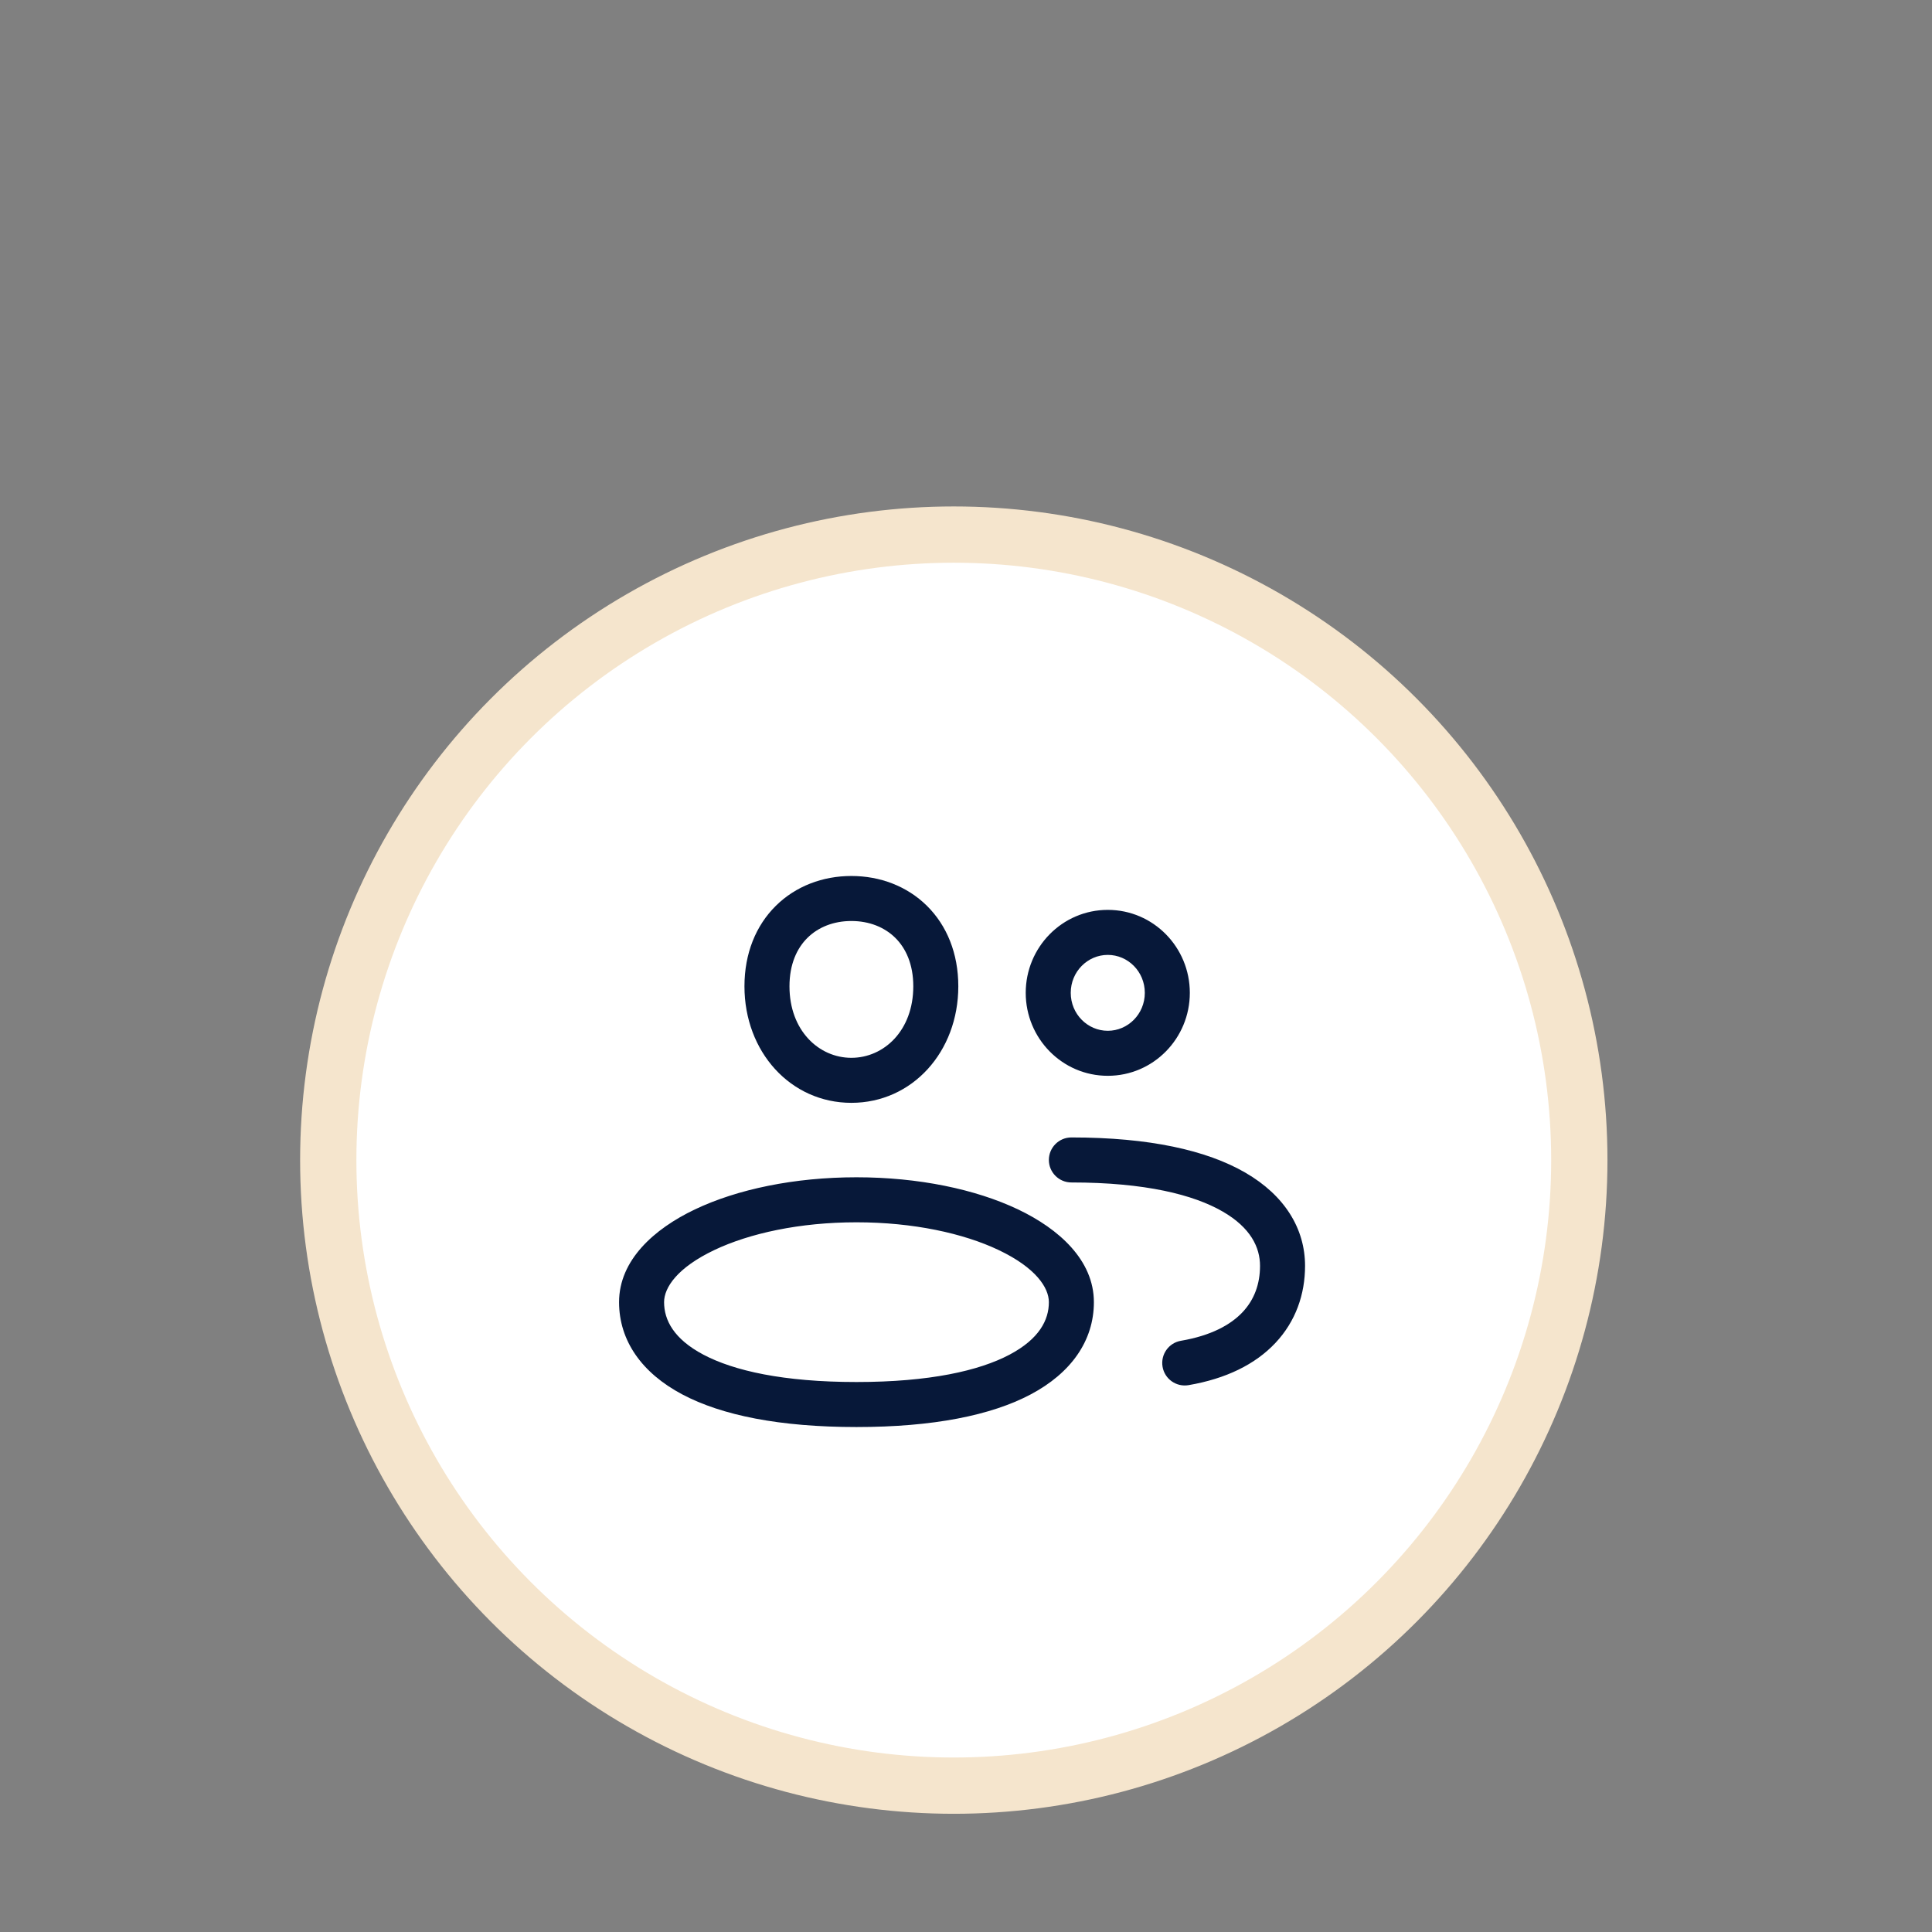 <svg width="103" height="103" viewBox="0 0 103 103" fill="none" xmlns="http://www.w3.org/2000/svg">
<rect x="0" y="0" width="103" height="103" fill="#808080" stroke="none"/>
<circle cx="50.849" cy="61.849" r="33.349" fill="white" stroke="#F5E5CD" stroke-width="3"/>
<path d="M62.96 71.48C62.307 71.591 61.868 72.211 61.979 72.865C62.09 73.518 62.71 73.957 63.364 73.846L62.96 71.48ZM57.118 60.64C56.456 60.64 55.918 61.177 55.918 61.84C55.918 62.502 56.456 63.04 57.118 63.04V60.64ZM59.059 57.354C61.492 57.354 63.433 55.356 63.433 52.931H61.033C61.033 54.065 60.132 54.954 59.059 54.954V57.354ZM54.684 52.931C54.684 55.356 56.626 57.354 59.059 57.354V54.954C57.986 54.954 57.084 54.065 57.084 52.931H54.684ZM59.059 48.508C56.626 48.508 54.684 50.505 54.684 52.931H57.084C57.084 51.796 57.986 50.908 59.059 50.908V48.508ZM63.433 52.931C63.433 50.505 61.492 48.508 59.059 48.508V50.908C60.132 50.908 61.033 51.796 61.033 52.931H63.433ZM67.175 67.487C67.175 68.454 66.869 69.29 66.248 69.951C65.617 70.623 64.577 71.204 62.96 71.48L63.364 73.846C65.357 73.506 66.923 72.738 67.997 71.594C69.081 70.441 69.576 68.996 69.576 67.487H67.175ZM57.118 63.04C61.068 63.04 63.643 63.698 65.187 64.592C66.683 65.457 67.175 66.506 67.175 67.487H69.576C69.576 65.507 68.494 63.733 66.389 62.515C64.332 61.325 61.279 60.64 57.118 60.64V63.04ZM48.69 52.583C48.69 54.949 47.118 56.395 45.389 56.395V58.795C48.632 58.795 51.09 56.077 51.09 52.583H48.69ZM45.389 56.395C43.661 56.395 42.089 54.949 42.089 52.583H39.689C39.689 56.077 42.147 58.795 45.389 58.795V56.395ZM42.089 52.583C42.089 51.404 42.487 50.552 43.05 49.997C43.618 49.436 44.431 49.101 45.389 49.101V46.701C43.862 46.701 42.424 47.242 41.364 48.289C40.297 49.342 39.689 50.831 39.689 52.583H42.089ZM45.389 49.101C46.348 49.101 47.16 49.436 47.729 49.997C48.291 50.552 48.69 51.404 48.69 52.583H51.09C51.09 50.831 50.481 49.342 49.415 48.289C48.354 47.242 46.916 46.701 45.389 46.701V49.101ZM55.918 69.421C55.918 70.375 55.403 71.383 53.823 72.22C52.201 73.078 49.559 73.679 45.661 73.679L45.661 76.079C49.749 76.079 52.835 75.458 54.946 74.341C57.098 73.202 58.318 71.482 58.318 69.421H55.918ZM45.661 73.679C41.764 73.679 39.121 73.078 37.499 72.22C35.919 71.383 35.404 70.375 35.404 69.421H33.004C33.004 71.482 34.225 73.202 36.377 74.341C38.487 75.458 41.574 76.079 45.661 76.079L45.661 73.679ZM35.404 69.421C35.404 68.644 36.107 67.584 38.076 66.646C39.955 65.751 42.636 65.164 45.661 65.164V62.764C42.359 62.764 39.311 63.399 37.044 64.479C34.866 65.517 33.004 67.184 33.004 69.421H35.404ZM45.661 65.164C48.687 65.164 51.367 65.751 53.247 66.646C55.215 67.584 55.918 68.644 55.918 69.421H58.318C58.318 67.184 56.457 65.517 54.279 64.479C52.011 63.399 48.963 62.764 45.661 62.764V65.164Z" fill="#071839"/>
</svg>
